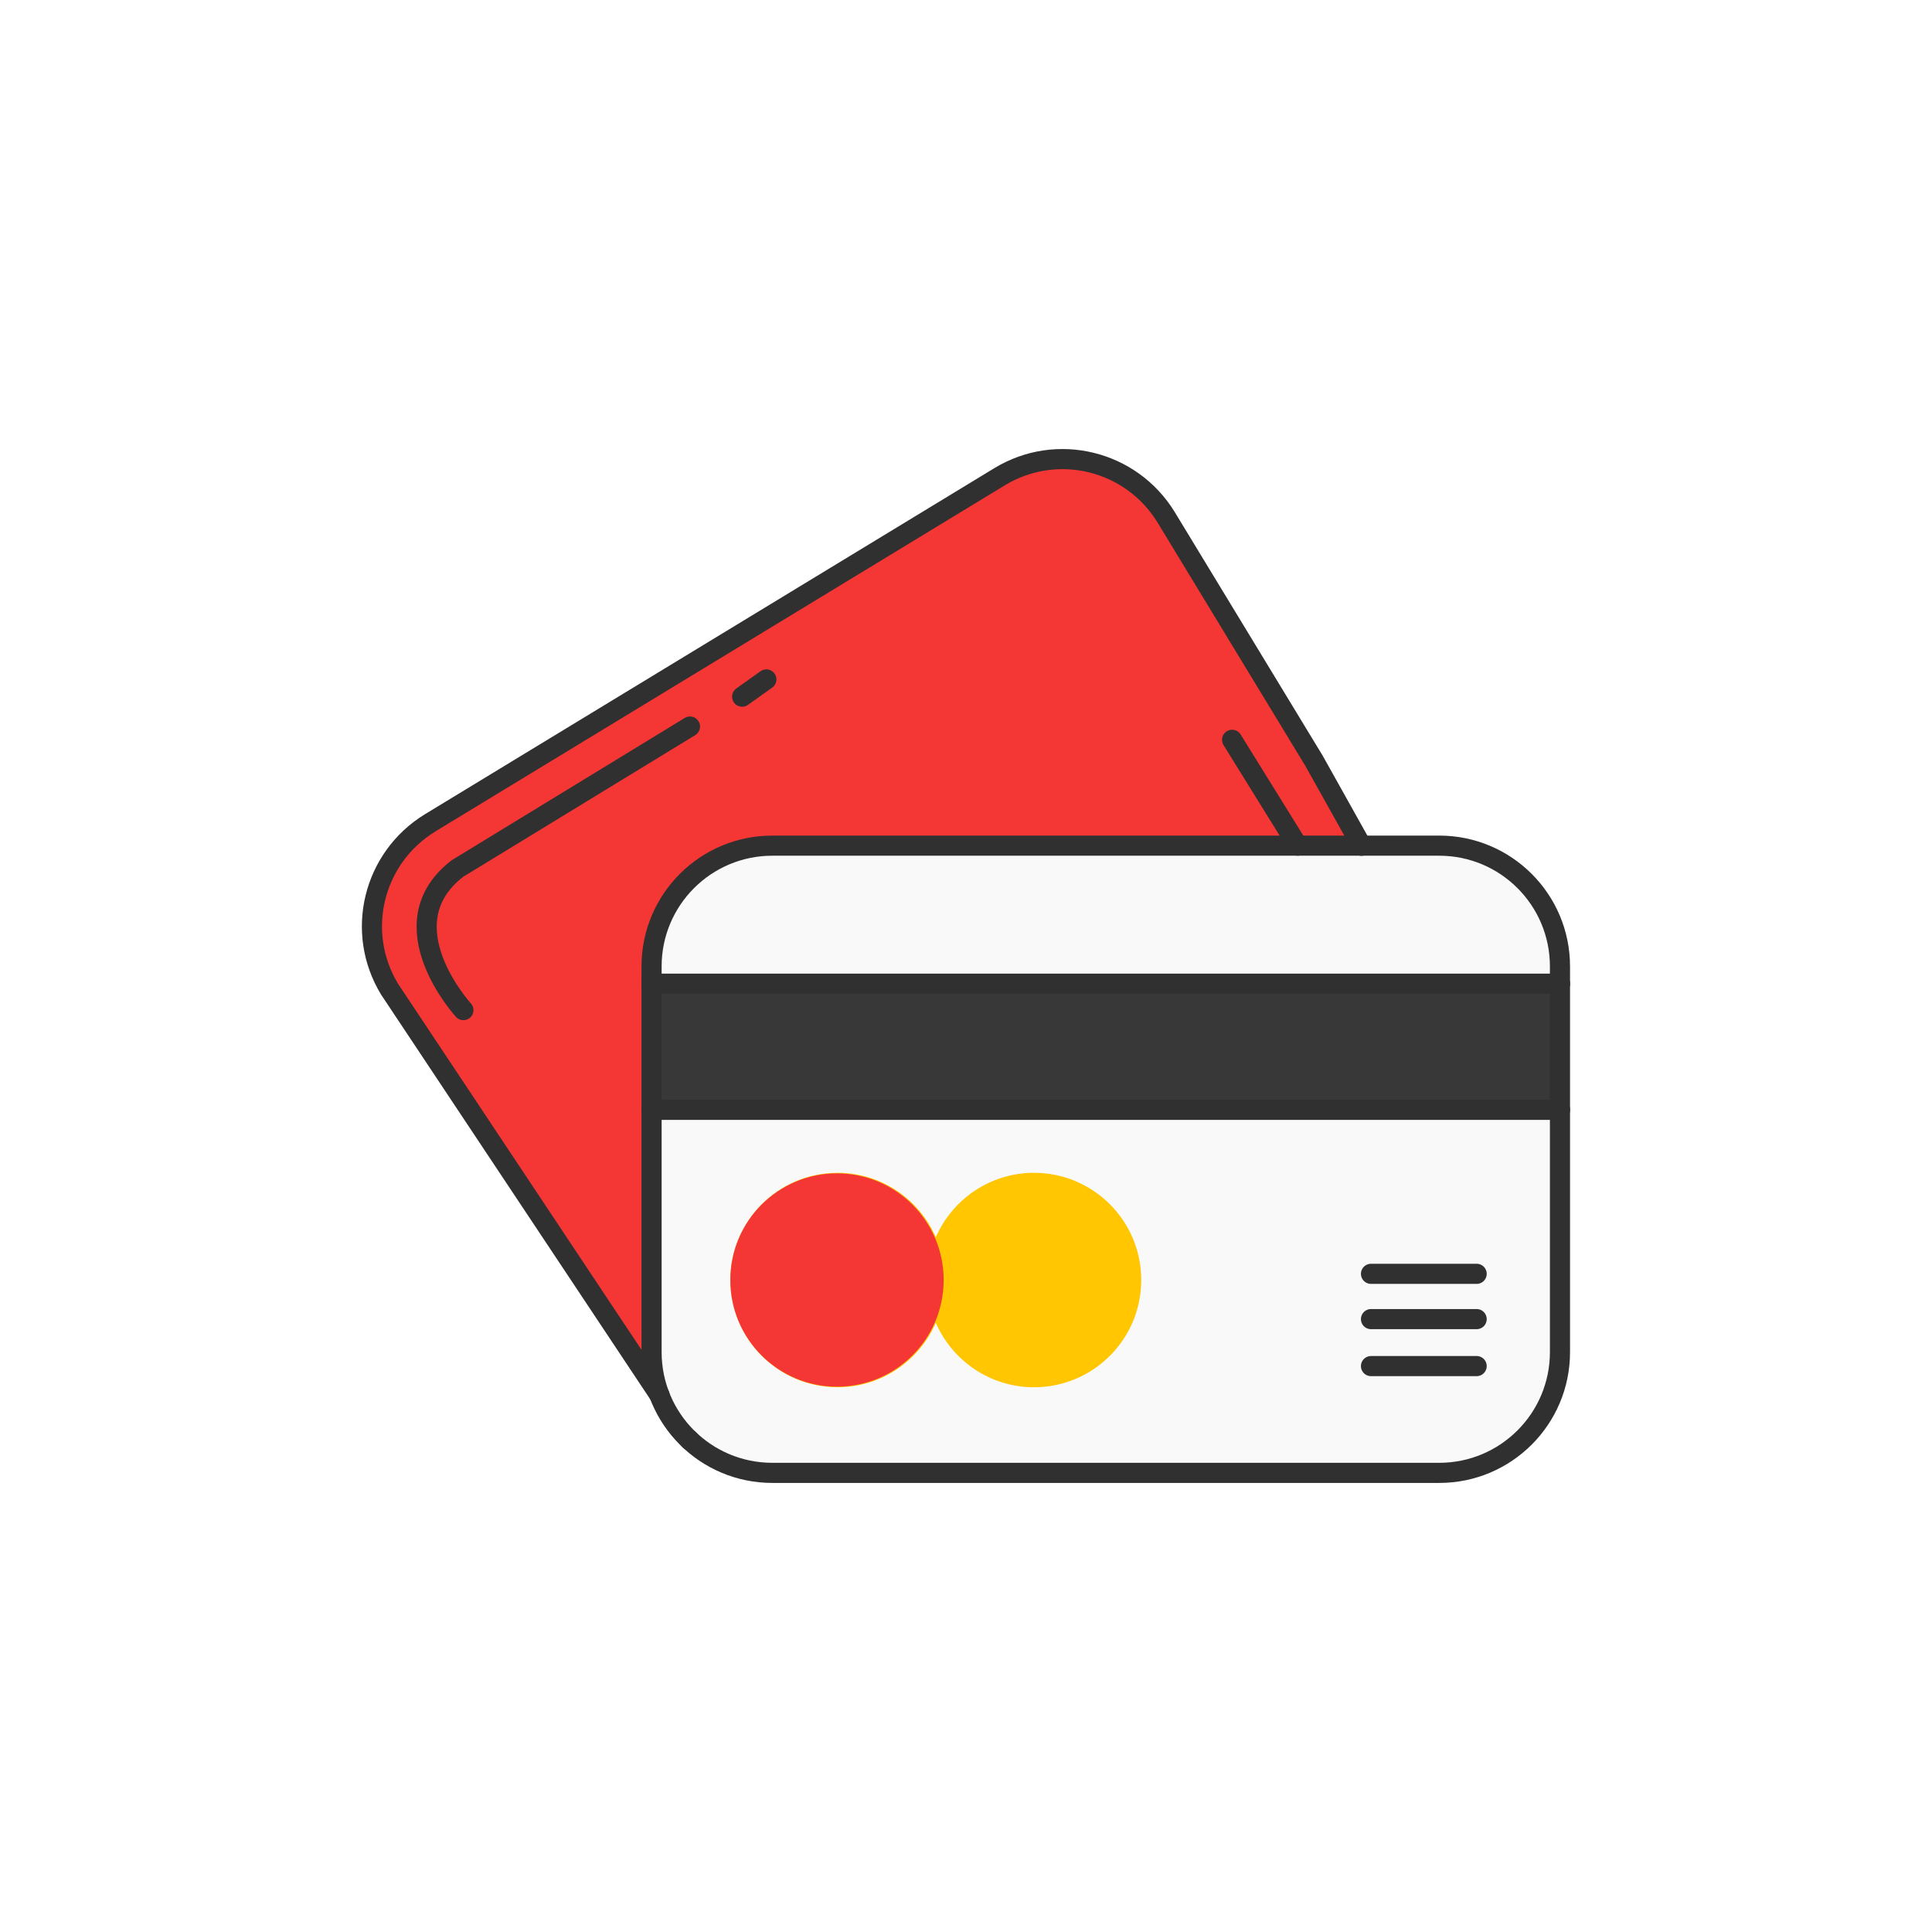 <?xml version="1.0" encoding="UTF-8"?> <svg xmlns="http://www.w3.org/2000/svg" xmlns:xlink="http://www.w3.org/1999/xlink" style="enable-background:new 0 0 48 48;" viewBox="0 0 48 48" xml:space="preserve"> <g id="Icons"> <g> <path d="M16.387,34.663l-6.71-10.09c-0.86-1.42-0.41-3.26,1.01-4.13l14.15-8.6 c1.42-0.86,3.26-0.41,4.13,1l3.68,6.06l1.18,2.11" style="fill:#F43735;"></path> <path d="M35.757,36.593h-16.569c-1.657,0-3-1.343-3-3V24.01c0-1.657,1.343-3,3-3h16.569 c1.657,0,3,1.343,3,3v9.583C38.757,35.25,37.414,36.593,35.757,36.593z" style="fill:#F9F9F9;"></path> <rect height="3.133" style="fill:#383838;" width="22.571" x="16.188" y="24.44"></rect> <g> <line style="fill:none;stroke:#303030;stroke-width:0.5;stroke-linecap:round;stroke-linejoin:round;stroke-miterlimit:10;" x1="36.687" x2="34.062" y1="31.648" y2="31.648"></line> <line style="fill:none;stroke:#303030;stroke-width:0.5;stroke-linecap:round;stroke-linejoin:round;stroke-miterlimit:10;" x1="36.687" x2="34.062" y1="32.773" y2="32.773"></line> <line style="fill:none;stroke:#303030;stroke-width:0.5;stroke-linecap:round;stroke-linejoin:round;stroke-miterlimit:10;" x1="36.687" x2="34.062" y1="33.94" y2="33.94"></line> </g> <path d="M25.69,29.138c-1.093,0-2.029,0.659-2.44,1.6c-0.411-0.941-1.347-1.6-2.44-1.6 c-1.472,0-2.664,1.193-2.664,2.664c0,1.471,1.193,2.664,2.664,2.664c1.093,0,2.029-0.659,2.44-1.6 c0.411,0.941,1.347,1.6,2.44,1.6c1.471,0,2.664-1.193,2.664-2.664C28.354,30.331,27.161,29.138,25.69,29.138z" style="fill:#FFC601;"></path> <path d=" M35.757,36.593h-16.569c-1.657,0-3-1.343-3-3V24.01c0-1.657,1.343-3,3-3h16.569c1.657,0,3,1.343,3,3v9.583 C38.757,35.25,37.414,36.593,35.757,36.593z" style="fill:none;stroke:#303030;stroke-width:0.5;stroke-linecap:round;stroke-linejoin:round;stroke-miterlimit:10;"></path> <line style="fill:none;stroke:#303030;stroke-width:0.5;stroke-linecap:round;stroke-linejoin:round;stroke-miterlimit:10;" x1="38.759" x2="16.188" y1="24.44" y2="24.44"></line> <line style="fill:none;stroke:#303030;stroke-width:0.5;stroke-linecap:round;stroke-linejoin:round;stroke-miterlimit:10;" x1="38.759" x2="16.188" y1="27.573" y2="27.573"></line> <line style="fill:none;stroke:#303030;stroke-width:0.5;stroke-linecap:round;stroke-linejoin:round;stroke-miterlimit:10;" x1="17.137" x2="17.127" y1="35.783" y2="35.773"></line> <path d=" M16.387,34.663l-6.71-10.09c-0.86-1.42-0.41-3.26,1.01-4.13l14.15-8.6c1.42-0.86,3.26-0.41,4.13,1l3.68,6.06l1.18,2.11" style="fill:none;stroke:#303030;stroke-width:0.5;stroke-linecap:round;stroke-linejoin:round;stroke-miterlimit:10;"></path> <g> <path d=" M11.513,25.096c0,0-1.951-2.128-0.148-3.518l5.777-3.527" style="fill:none;stroke:#303030;stroke-width:0.5;stroke-linecap:round;stroke-linejoin:round;stroke-miterlimit:10;"></path> <line style="fill:none;stroke:#303030;stroke-width:0.5;stroke-linecap:round;stroke-linejoin:round;stroke-miterlimit:10;" x1="18.438" x2="19.04" y1="17.309" y2="16.88"></line> <line style="fill:none;stroke:#303030;stroke-width:0.5;stroke-linecap:round;stroke-linejoin:round;stroke-miterlimit:10;" x1="32.241" x2="30.611" y1="21.01" y2="18.38"></line> </g> <circle cx="20.795" cy="31.802" r="2.65" style="fill:#F43735;"></circle> </g> </g> </svg> 